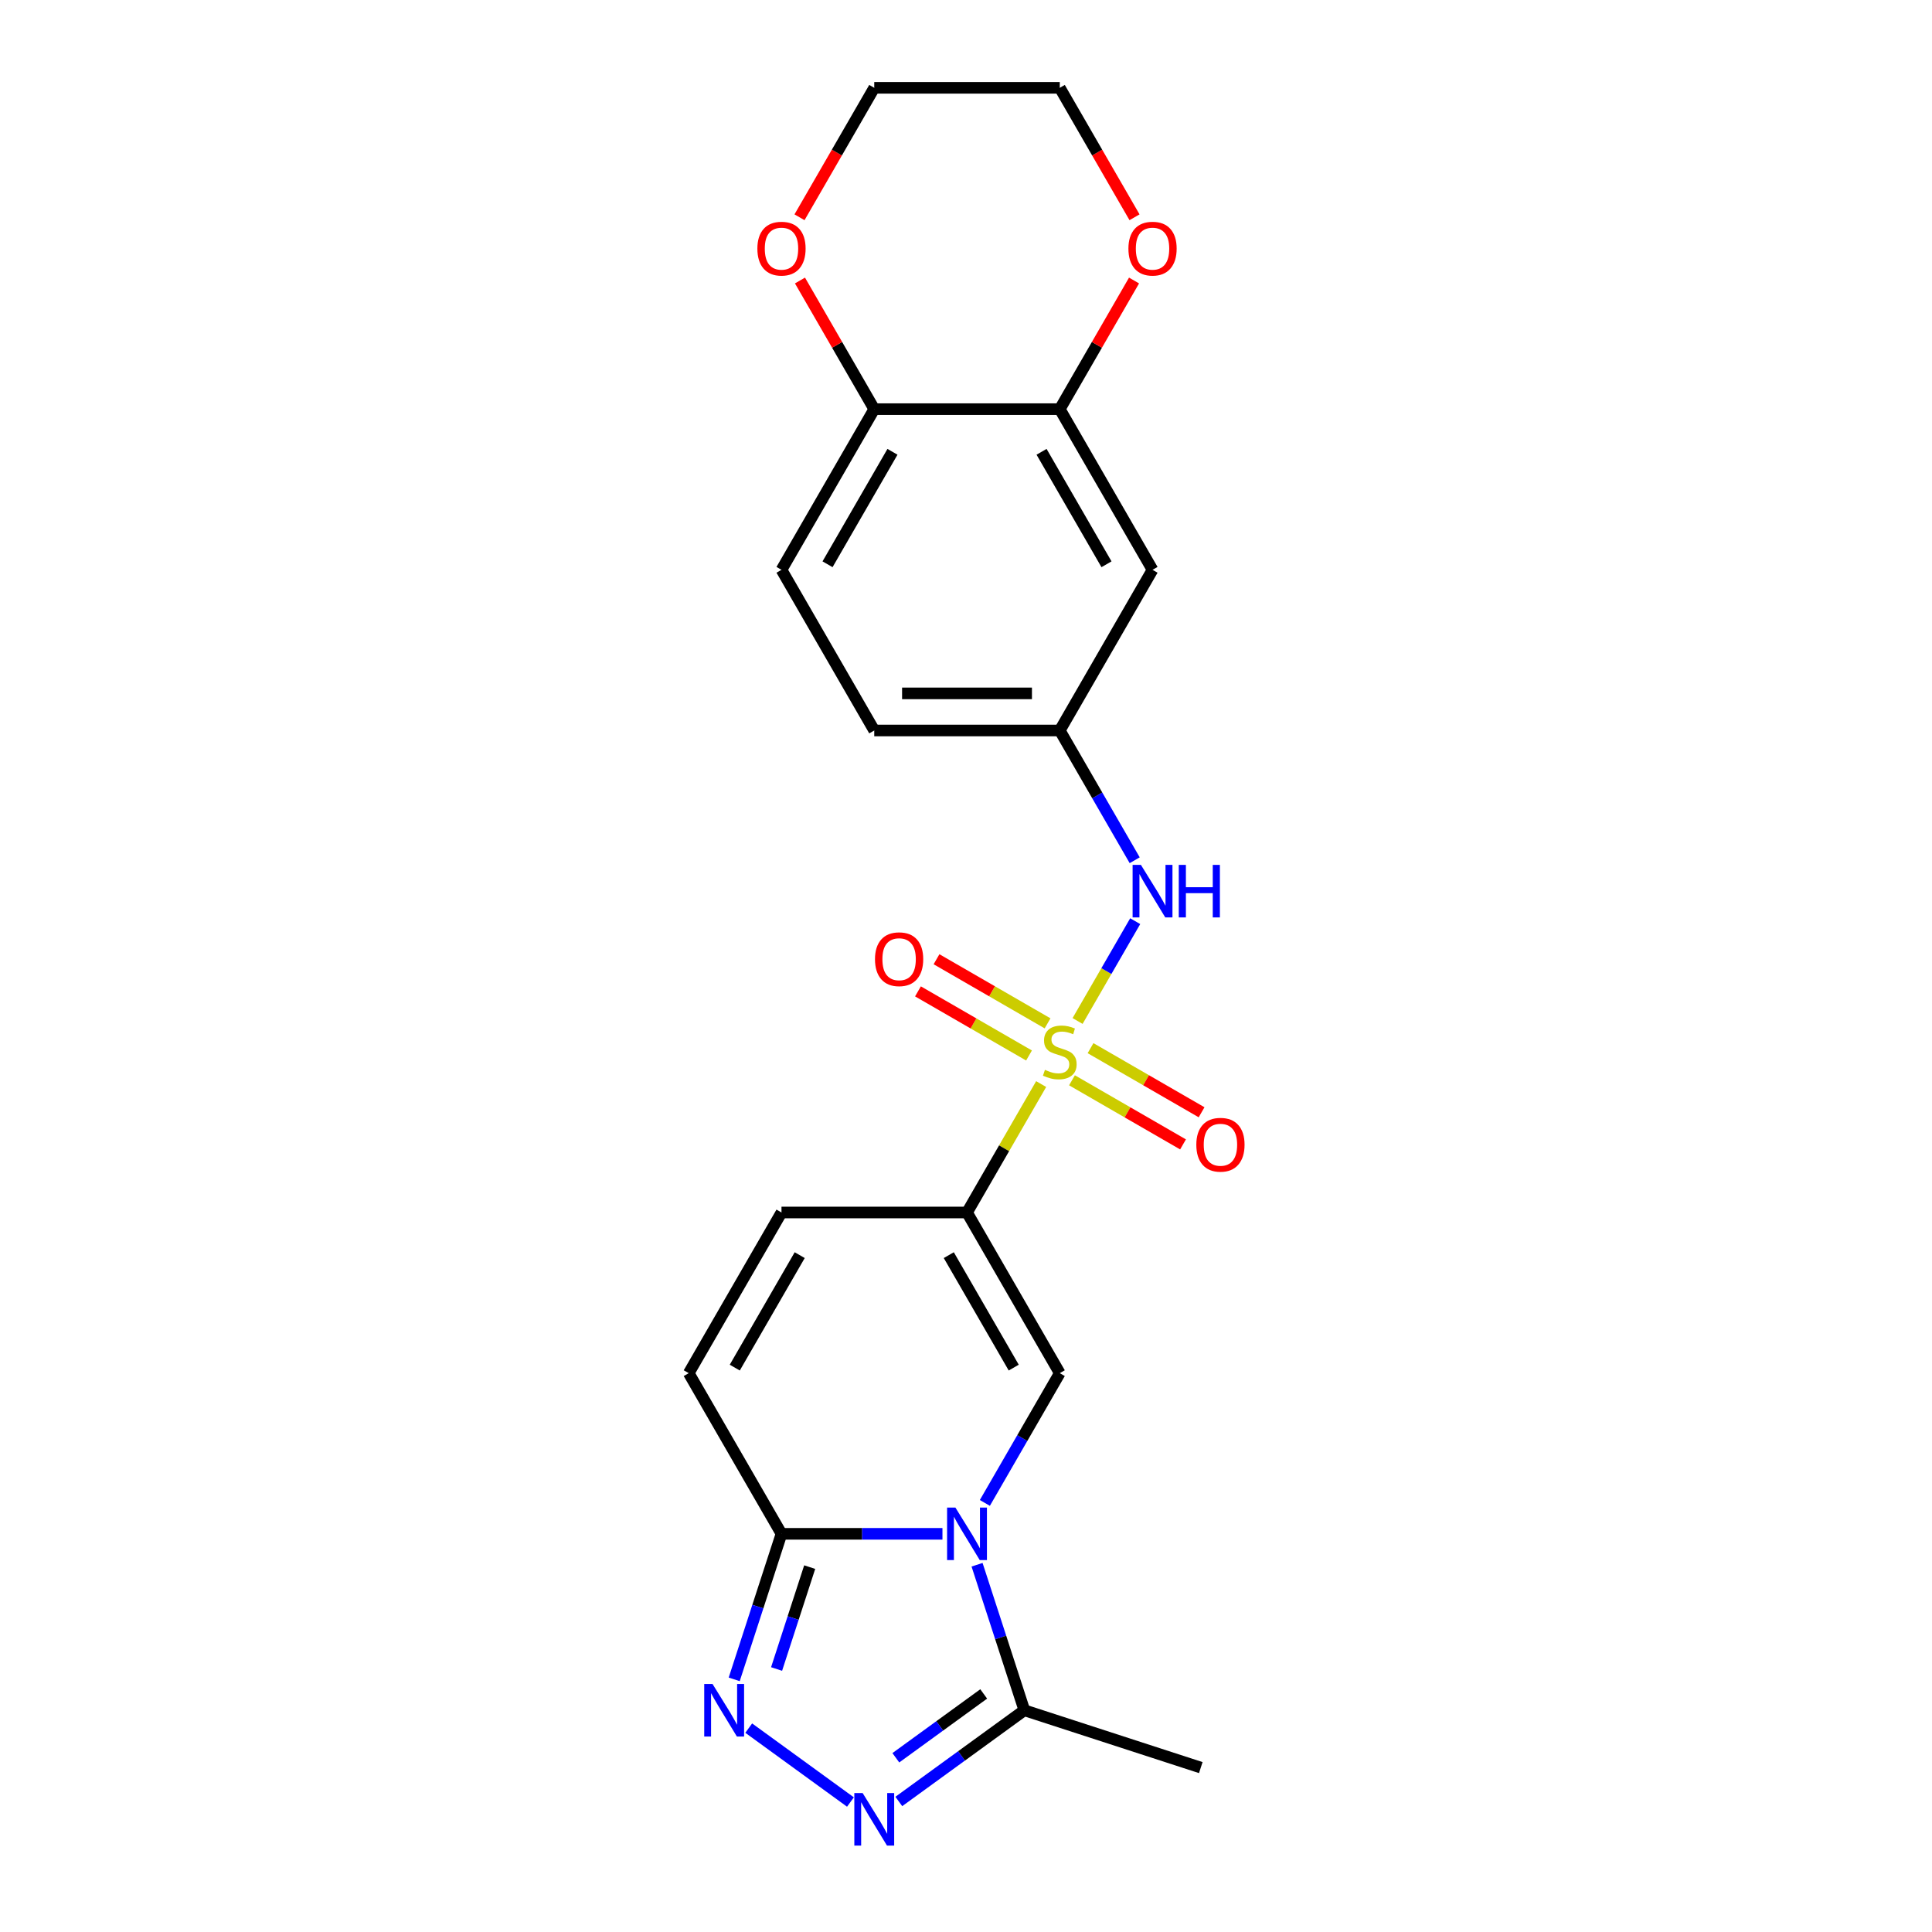 <?xml version='1.0' encoding='iso-8859-1'?>
<svg version='1.1' baseProfile='full'
              xmlns='http://www.w3.org/2000/svg'
                      xmlns:rdkit='http://www.rdkit.org/xml'
                      xmlns:xlink='http://www.w3.org/1999/xlink'
                  xml:space='preserve'
width='1000px' height='1000px' viewBox='0 0 1000 1000'>
<!-- END OF HEADER -->
<rect style='opacity:1.0;fill:#FFFFFF;stroke:none' width='1000' height='1000' x='0' y='0'> </rect>
<path class='bond-1' d='M 538.902,561.112 L 519.713,594.347' style='fill:none;fill-rule:evenodd;stroke:#CCCC00;stroke-width:6px;stroke-linecap:butt;stroke-linejoin:miter;stroke-opacity:1' />
<path class='bond-1' d='M 519.713,594.347 L 500.525,627.583' style='fill:none;fill-rule:evenodd;stroke:#000000;stroke-width:6px;stroke-linecap:butt;stroke-linejoin:miter;stroke-opacity:1' />
<path class='bond-7' d='M 557.752,528.463 L 572.666,502.63' style='fill:none;fill-rule:evenodd;stroke:#CCCC00;stroke-width:6px;stroke-linecap:butt;stroke-linejoin:miter;stroke-opacity:1' />
<path class='bond-7' d='M 572.666,502.63 L 587.581,476.798' style='fill:none;fill-rule:evenodd;stroke:#0000FF;stroke-width:6px;stroke-linecap:butt;stroke-linejoin:miter;stroke-opacity:1' />
<path class='bond-11' d='M 542.219,529.686 L 513.48,513.093' style='fill:none;fill-rule:evenodd;stroke:#CCCC00;stroke-width:6px;stroke-linecap:butt;stroke-linejoin:miter;stroke-opacity:1' />
<path class='bond-11' d='M 513.48,513.093 L 484.741,496.501' style='fill:none;fill-rule:evenodd;stroke:#FF0000;stroke-width:6px;stroke-linecap:butt;stroke-linejoin:miter;stroke-opacity:1' />
<path class='bond-11' d='M 532.617,546.318 L 503.877,529.726' style='fill:none;fill-rule:evenodd;stroke:#CCCC00;stroke-width:6px;stroke-linecap:butt;stroke-linejoin:miter;stroke-opacity:1' />
<path class='bond-11' d='M 503.877,529.726 L 475.138,513.133' style='fill:none;fill-rule:evenodd;stroke:#FF0000;stroke-width:6px;stroke-linecap:butt;stroke-linejoin:miter;stroke-opacity:1' />
<path class='bond-12' d='M 554.856,559.158 L 583.595,575.751' style='fill:none;fill-rule:evenodd;stroke:#CCCC00;stroke-width:6px;stroke-linecap:butt;stroke-linejoin:miter;stroke-opacity:1' />
<path class='bond-12' d='M 583.595,575.751 L 612.335,592.343' style='fill:none;fill-rule:evenodd;stroke:#FF0000;stroke-width:6px;stroke-linecap:butt;stroke-linejoin:miter;stroke-opacity:1' />
<path class='bond-12' d='M 564.459,542.526 L 593.198,559.119' style='fill:none;fill-rule:evenodd;stroke:#CCCC00;stroke-width:6px;stroke-linecap:butt;stroke-linejoin:miter;stroke-opacity:1' />
<path class='bond-12' d='M 593.198,559.119 L 621.937,575.711' style='fill:none;fill-rule:evenodd;stroke:#FF0000;stroke-width:6px;stroke-linecap:butt;stroke-linejoin:miter;stroke-opacity:1' />
<path class='bond-0' d='M 509.761,777.908 L 529.149,744.326' style='fill:none;fill-rule:evenodd;stroke:#0000FF;stroke-width:6px;stroke-linecap:butt;stroke-linejoin:miter;stroke-opacity:1' />
<path class='bond-0' d='M 529.149,744.326 L 548.538,710.745' style='fill:none;fill-rule:evenodd;stroke:#000000;stroke-width:6px;stroke-linecap:butt;stroke-linejoin:miter;stroke-opacity:1' />
<path class='bond-6' d='M 505.723,809.904 L 517.961,847.568' style='fill:none;fill-rule:evenodd;stroke:#0000FF;stroke-width:6px;stroke-linecap:butt;stroke-linejoin:miter;stroke-opacity:1' />
<path class='bond-6' d='M 517.961,847.568 L 530.198,885.232' style='fill:none;fill-rule:evenodd;stroke:#000000;stroke-width:6px;stroke-linecap:butt;stroke-linejoin:miter;stroke-opacity:1' />
<path class='bond-23' d='M 487.811,793.906 L 446.155,793.906' style='fill:none;fill-rule:evenodd;stroke:#0000FF;stroke-width:6px;stroke-linecap:butt;stroke-linejoin:miter;stroke-opacity:1' />
<path class='bond-23' d='M 446.155,793.906 L 404.498,793.906' style='fill:none;fill-rule:evenodd;stroke:#000000;stroke-width:6px;stroke-linecap:butt;stroke-linejoin:miter;stroke-opacity:1' />
<path class='bond-2' d='M 500.525,627.583 L 548.538,710.745' style='fill:none;fill-rule:evenodd;stroke:#000000;stroke-width:6px;stroke-linecap:butt;stroke-linejoin:miter;stroke-opacity:1' />
<path class='bond-2' d='M 491.094,649.66 L 524.704,707.873' style='fill:none;fill-rule:evenodd;stroke:#000000;stroke-width:6px;stroke-linecap:butt;stroke-linejoin:miter;stroke-opacity:1' />
<path class='bond-8' d='M 500.525,627.583 L 404.498,627.583' style='fill:none;fill-rule:evenodd;stroke:#000000;stroke-width:6px;stroke-linecap:butt;stroke-linejoin:miter;stroke-opacity:1' />
<path class='bond-3' d='M 404.498,793.906 L 356.485,710.745' style='fill:none;fill-rule:evenodd;stroke:#000000;stroke-width:6px;stroke-linecap:butt;stroke-linejoin:miter;stroke-opacity:1' />
<path class='bond-4' d='M 404.498,793.906 L 392.26,831.57' style='fill:none;fill-rule:evenodd;stroke:#000000;stroke-width:6px;stroke-linecap:butt;stroke-linejoin:miter;stroke-opacity:1' />
<path class='bond-4' d='M 392.26,831.57 L 380.023,869.234' style='fill:none;fill-rule:evenodd;stroke:#0000FF;stroke-width:6px;stroke-linecap:butt;stroke-linejoin:miter;stroke-opacity:1' />
<path class='bond-4' d='M 419.092,811.14 L 410.526,837.505' style='fill:none;fill-rule:evenodd;stroke:#000000;stroke-width:6px;stroke-linecap:butt;stroke-linejoin:miter;stroke-opacity:1' />
<path class='bond-4' d='M 410.526,837.505 L 401.959,863.87' style='fill:none;fill-rule:evenodd;stroke:#0000FF;stroke-width:6px;stroke-linecap:butt;stroke-linejoin:miter;stroke-opacity:1' />
<path class='bond-25' d='M 387.538,894.47 L 440.19,932.724' style='fill:none;fill-rule:evenodd;stroke:#0000FF;stroke-width:6px;stroke-linecap:butt;stroke-linejoin:miter;stroke-opacity:1' />
<path class='bond-5' d='M 465.225,932.438 L 497.712,908.835' style='fill:none;fill-rule:evenodd;stroke:#0000FF;stroke-width:6px;stroke-linecap:butt;stroke-linejoin:miter;stroke-opacity:1' />
<path class='bond-5' d='M 497.712,908.835 L 530.198,885.232' style='fill:none;fill-rule:evenodd;stroke:#000000;stroke-width:6px;stroke-linecap:butt;stroke-linejoin:miter;stroke-opacity:1' />
<path class='bond-5' d='M 463.683,909.82 L 486.423,893.298' style='fill:none;fill-rule:evenodd;stroke:#0000FF;stroke-width:6px;stroke-linecap:butt;stroke-linejoin:miter;stroke-opacity:1' />
<path class='bond-5' d='M 486.423,893.298 L 509.164,876.776' style='fill:none;fill-rule:evenodd;stroke:#000000;stroke-width:6px;stroke-linecap:butt;stroke-linejoin:miter;stroke-opacity:1' />
<path class='bond-20' d='M 530.198,885.232 L 621.525,914.906' style='fill:none;fill-rule:evenodd;stroke:#000000;stroke-width:6px;stroke-linecap:butt;stroke-linejoin:miter;stroke-opacity:1' />
<path class='bond-14' d='M 587.315,445.263 L 567.926,411.681' style='fill:none;fill-rule:evenodd;stroke:#0000FF;stroke-width:6px;stroke-linecap:butt;stroke-linejoin:miter;stroke-opacity:1' />
<path class='bond-14' d='M 567.926,411.681 L 548.538,378.1' style='fill:none;fill-rule:evenodd;stroke:#000000;stroke-width:6px;stroke-linecap:butt;stroke-linejoin:miter;stroke-opacity:1' />
<path class='bond-9' d='M 404.498,627.583 L 356.485,710.745' style='fill:none;fill-rule:evenodd;stroke:#000000;stroke-width:6px;stroke-linecap:butt;stroke-linejoin:miter;stroke-opacity:1' />
<path class='bond-9' d='M 413.929,649.66 L 380.319,707.873' style='fill:none;fill-rule:evenodd;stroke:#000000;stroke-width:6px;stroke-linecap:butt;stroke-linejoin:miter;stroke-opacity:1' />
<path class='bond-10' d='M 548.538,211.777 L 596.551,294.938' style='fill:none;fill-rule:evenodd;stroke:#000000;stroke-width:6px;stroke-linecap:butt;stroke-linejoin:miter;stroke-opacity:1' />
<path class='bond-10' d='M 539.108,233.854 L 572.717,292.067' style='fill:none;fill-rule:evenodd;stroke:#000000;stroke-width:6px;stroke-linecap:butt;stroke-linejoin:miter;stroke-opacity:1' />
<path class='bond-16' d='M 548.538,211.777 L 567.76,178.484' style='fill:none;fill-rule:evenodd;stroke:#000000;stroke-width:6px;stroke-linecap:butt;stroke-linejoin:miter;stroke-opacity:1' />
<path class='bond-16' d='M 567.76,178.484 L 586.982,145.19' style='fill:none;fill-rule:evenodd;stroke:#FF0000;stroke-width:6px;stroke-linecap:butt;stroke-linejoin:miter;stroke-opacity:1' />
<path class='bond-24' d='M 548.538,211.777 L 452.511,211.777' style='fill:none;fill-rule:evenodd;stroke:#000000;stroke-width:6px;stroke-linecap:butt;stroke-linejoin:miter;stroke-opacity:1' />
<path class='bond-13' d='M 596.551,294.938 L 548.538,378.1' style='fill:none;fill-rule:evenodd;stroke:#000000;stroke-width:6px;stroke-linecap:butt;stroke-linejoin:miter;stroke-opacity:1' />
<path class='bond-19' d='M 548.538,378.1 L 452.511,378.1' style='fill:none;fill-rule:evenodd;stroke:#000000;stroke-width:6px;stroke-linecap:butt;stroke-linejoin:miter;stroke-opacity:1' />
<path class='bond-19' d='M 534.134,358.894 L 466.915,358.894' style='fill:none;fill-rule:evenodd;stroke:#000000;stroke-width:6px;stroke-linecap:butt;stroke-linejoin:miter;stroke-opacity:1' />
<path class='bond-15' d='M 452.511,211.777 L 404.498,294.938' style='fill:none;fill-rule:evenodd;stroke:#000000;stroke-width:6px;stroke-linecap:butt;stroke-linejoin:miter;stroke-opacity:1' />
<path class='bond-15' d='M 461.942,233.854 L 428.332,292.067' style='fill:none;fill-rule:evenodd;stroke:#000000;stroke-width:6px;stroke-linecap:butt;stroke-linejoin:miter;stroke-opacity:1' />
<path class='bond-17' d='M 452.511,211.777 L 433.289,178.484' style='fill:none;fill-rule:evenodd;stroke:#000000;stroke-width:6px;stroke-linecap:butt;stroke-linejoin:miter;stroke-opacity:1' />
<path class='bond-17' d='M 433.289,178.484 L 414.067,145.19' style='fill:none;fill-rule:evenodd;stroke:#FF0000;stroke-width:6px;stroke-linecap:butt;stroke-linejoin:miter;stroke-opacity:1' />
<path class='bond-21' d='M 587.226,112.464 L 567.882,78.959' style='fill:none;fill-rule:evenodd;stroke:#FF0000;stroke-width:6px;stroke-linecap:butt;stroke-linejoin:miter;stroke-opacity:1' />
<path class='bond-21' d='M 567.882,78.959 L 548.538,45.455' style='fill:none;fill-rule:evenodd;stroke:#000000;stroke-width:6px;stroke-linecap:butt;stroke-linejoin:miter;stroke-opacity:1' />
<path class='bond-22' d='M 413.823,112.464 L 433.167,78.959' style='fill:none;fill-rule:evenodd;stroke:#FF0000;stroke-width:6px;stroke-linecap:butt;stroke-linejoin:miter;stroke-opacity:1' />
<path class='bond-22' d='M 433.167,78.959 L 452.511,45.455' style='fill:none;fill-rule:evenodd;stroke:#000000;stroke-width:6px;stroke-linecap:butt;stroke-linejoin:miter;stroke-opacity:1' />
<path class='bond-18' d='M 404.498,294.938 L 452.511,378.1' style='fill:none;fill-rule:evenodd;stroke:#000000;stroke-width:6px;stroke-linecap:butt;stroke-linejoin:miter;stroke-opacity:1' />
<path class='bond-26' d='M 548.538,45.455 L 452.511,45.455' style='fill:none;fill-rule:evenodd;stroke:#000000;stroke-width:6px;stroke-linecap:butt;stroke-linejoin:miter;stroke-opacity:1' />
<path  class='atom-0' d='M 540.856 553.756
Q 541.163 553.871, 542.431 554.409
Q 543.698 554.947, 545.081 555.292
Q 546.502 555.6, 547.885 555.6
Q 550.458 555.6, 551.956 554.37
Q 553.454 553.103, 553.454 550.914
Q 553.454 549.415, 552.686 548.494
Q 551.956 547.572, 550.804 547.072
Q 549.652 546.573, 547.731 545.997
Q 545.311 545.267, 543.852 544.576
Q 542.431 543.884, 541.393 542.425
Q 540.395 540.965, 540.395 538.507
Q 540.395 535.088, 542.699 532.976
Q 545.042 530.863, 549.652 530.863
Q 552.801 530.863, 556.374 532.361
L 555.49 535.319
Q 552.225 533.974, 549.767 533.974
Q 547.117 533.974, 545.657 535.088
Q 544.197 536.164, 544.236 538.046
Q 544.236 539.506, 544.966 540.389
Q 545.734 541.272, 546.809 541.772
Q 547.923 542.271, 549.767 542.847
Q 552.225 543.615, 553.685 544.384
Q 555.144 545.152, 556.181 546.727
Q 557.257 548.263, 557.257 550.914
Q 557.257 554.678, 554.722 556.713
Q 552.225 558.711, 548.038 558.711
Q 545.619 558.711, 543.775 558.173
Q 541.97 557.674, 539.819 556.79
L 540.856 553.756
' fill='#CCCC00'/>
<path  class='atom-1' d='M 494.513 780.309
L 503.425 794.713
Q 504.308 796.134, 505.729 798.707
Q 507.15 801.281, 507.227 801.434
L 507.227 780.309
L 510.838 780.309
L 510.838 807.503
L 507.112 807.503
L 497.548 791.755
Q 496.434 789.911, 495.243 787.799
Q 494.091 785.686, 493.745 785.033
L 493.745 807.503
L 490.211 807.503
L 490.211 780.309
L 494.513 780.309
' fill='#0000FF'/>
<path  class='atom-5' d='M 368.813 871.635
L 377.724 886.039
Q 378.608 887.46, 380.029 890.034
Q 381.45 892.607, 381.527 892.761
L 381.527 871.635
L 385.138 871.635
L 385.138 898.83
L 381.412 898.83
L 371.848 883.081
Q 370.734 881.238, 369.543 879.125
Q 368.391 877.013, 368.045 876.36
L 368.045 898.83
L 364.511 898.83
L 364.511 871.635
L 368.813 871.635
' fill='#0000FF'/>
<path  class='atom-6' d='M 446.5 928.078
L 455.411 942.482
Q 456.295 943.903, 457.716 946.477
Q 459.137 949.05, 459.214 949.204
L 459.214 928.078
L 462.825 928.078
L 462.825 955.273
L 459.099 955.273
L 449.535 939.524
Q 448.421 937.681, 447.23 935.568
Q 446.078 933.455, 445.732 932.802
L 445.732 955.273
L 442.198 955.273
L 442.198 928.078
L 446.5 928.078
' fill='#0000FF'/>
<path  class='atom-8' d='M 590.54 447.664
L 599.451 462.067
Q 600.334 463.489, 601.756 466.062
Q 603.177 468.636, 603.254 468.789
L 603.254 447.664
L 606.864 447.664
L 606.864 474.858
L 603.138 474.858
L 593.574 459.11
Q 592.46 457.266, 591.27 455.154
Q 590.117 453.041, 589.772 452.388
L 589.772 474.858
L 586.238 474.858
L 586.238 447.664
L 590.54 447.664
' fill='#0000FF'/>
<path  class='atom-8' d='M 610.129 447.664
L 613.817 447.664
L 613.817 459.225
L 627.721 459.225
L 627.721 447.664
L 631.409 447.664
L 631.409 474.858
L 627.721 474.858
L 627.721 462.298
L 613.817 462.298
L 613.817 474.858
L 610.129 474.858
L 610.129 447.664
' fill='#0000FF'/>
<path  class='atom-12' d='M 452.893 496.486
Q 452.893 489.956, 456.12 486.307
Q 459.346 482.658, 465.377 482.658
Q 471.407 482.658, 474.633 486.307
Q 477.86 489.956, 477.86 496.486
Q 477.86 503.092, 474.595 506.857
Q 471.33 510.582, 465.377 510.582
Q 459.384 510.582, 456.12 506.857
Q 452.893 503.131, 452.893 496.486
M 465.377 507.51
Q 469.525 507.51, 471.753 504.744
Q 474.019 501.94, 474.019 496.486
Q 474.019 491.147, 471.753 488.458
Q 469.525 485.731, 465.377 485.731
Q 461.228 485.731, 458.962 488.42
Q 456.734 491.108, 456.734 496.486
Q 456.734 501.978, 458.962 504.744
Q 461.228 507.51, 465.377 507.51
' fill='#FF0000'/>
<path  class='atom-13' d='M 619.216 592.512
Q 619.216 585.982, 622.442 582.333
Q 625.669 578.684, 631.699 578.684
Q 637.73 578.684, 640.956 582.333
Q 644.182 585.982, 644.182 592.512
Q 644.182 599.119, 640.918 602.883
Q 637.653 606.609, 631.699 606.609
Q 625.707 606.609, 622.442 602.883
Q 619.216 599.157, 619.216 592.512
M 631.699 603.536
Q 635.847 603.536, 638.075 600.77
Q 640.341 597.966, 640.341 592.512
Q 640.341 587.173, 638.075 584.484
Q 635.847 581.757, 631.699 581.757
Q 627.551 581.757, 625.285 584.446
Q 623.057 587.135, 623.057 592.512
Q 623.057 598.005, 625.285 600.77
Q 627.551 603.536, 631.699 603.536
' fill='#FF0000'/>
<path  class='atom-17' d='M 584.068 128.693
Q 584.068 122.163, 587.294 118.514
Q 590.521 114.865, 596.551 114.865
Q 602.581 114.865, 605.808 118.514
Q 609.034 122.163, 609.034 128.693
Q 609.034 135.299, 605.77 139.063
Q 602.505 142.789, 596.551 142.789
Q 590.559 142.789, 587.294 139.063
Q 584.068 135.338, 584.068 128.693
M 596.551 139.716
Q 600.699 139.716, 602.927 136.951
Q 605.193 134.147, 605.193 128.693
Q 605.193 123.354, 602.927 120.665
Q 600.699 117.938, 596.551 117.938
Q 592.403 117.938, 590.136 120.626
Q 587.909 123.315, 587.909 128.693
Q 587.909 134.185, 590.136 136.951
Q 592.403 139.716, 596.551 139.716
' fill='#FF0000'/>
<path  class='atom-18' d='M 392.015 128.693
Q 392.015 122.163, 395.241 118.514
Q 398.468 114.865, 404.498 114.865
Q 410.529 114.865, 413.755 118.514
Q 416.982 122.163, 416.982 128.693
Q 416.982 135.299, 413.717 139.063
Q 410.452 142.789, 404.498 142.789
Q 398.506 142.789, 395.241 139.063
Q 392.015 135.338, 392.015 128.693
M 404.498 139.716
Q 408.647 139.716, 410.874 136.951
Q 413.141 134.147, 413.141 128.693
Q 413.141 123.354, 410.874 120.665
Q 408.647 117.938, 404.498 117.938
Q 400.35 117.938, 398.084 120.626
Q 395.856 123.315, 395.856 128.693
Q 395.856 134.185, 398.084 136.951
Q 400.35 139.716, 404.498 139.716
' fill='#FF0000'/>
</svg>

